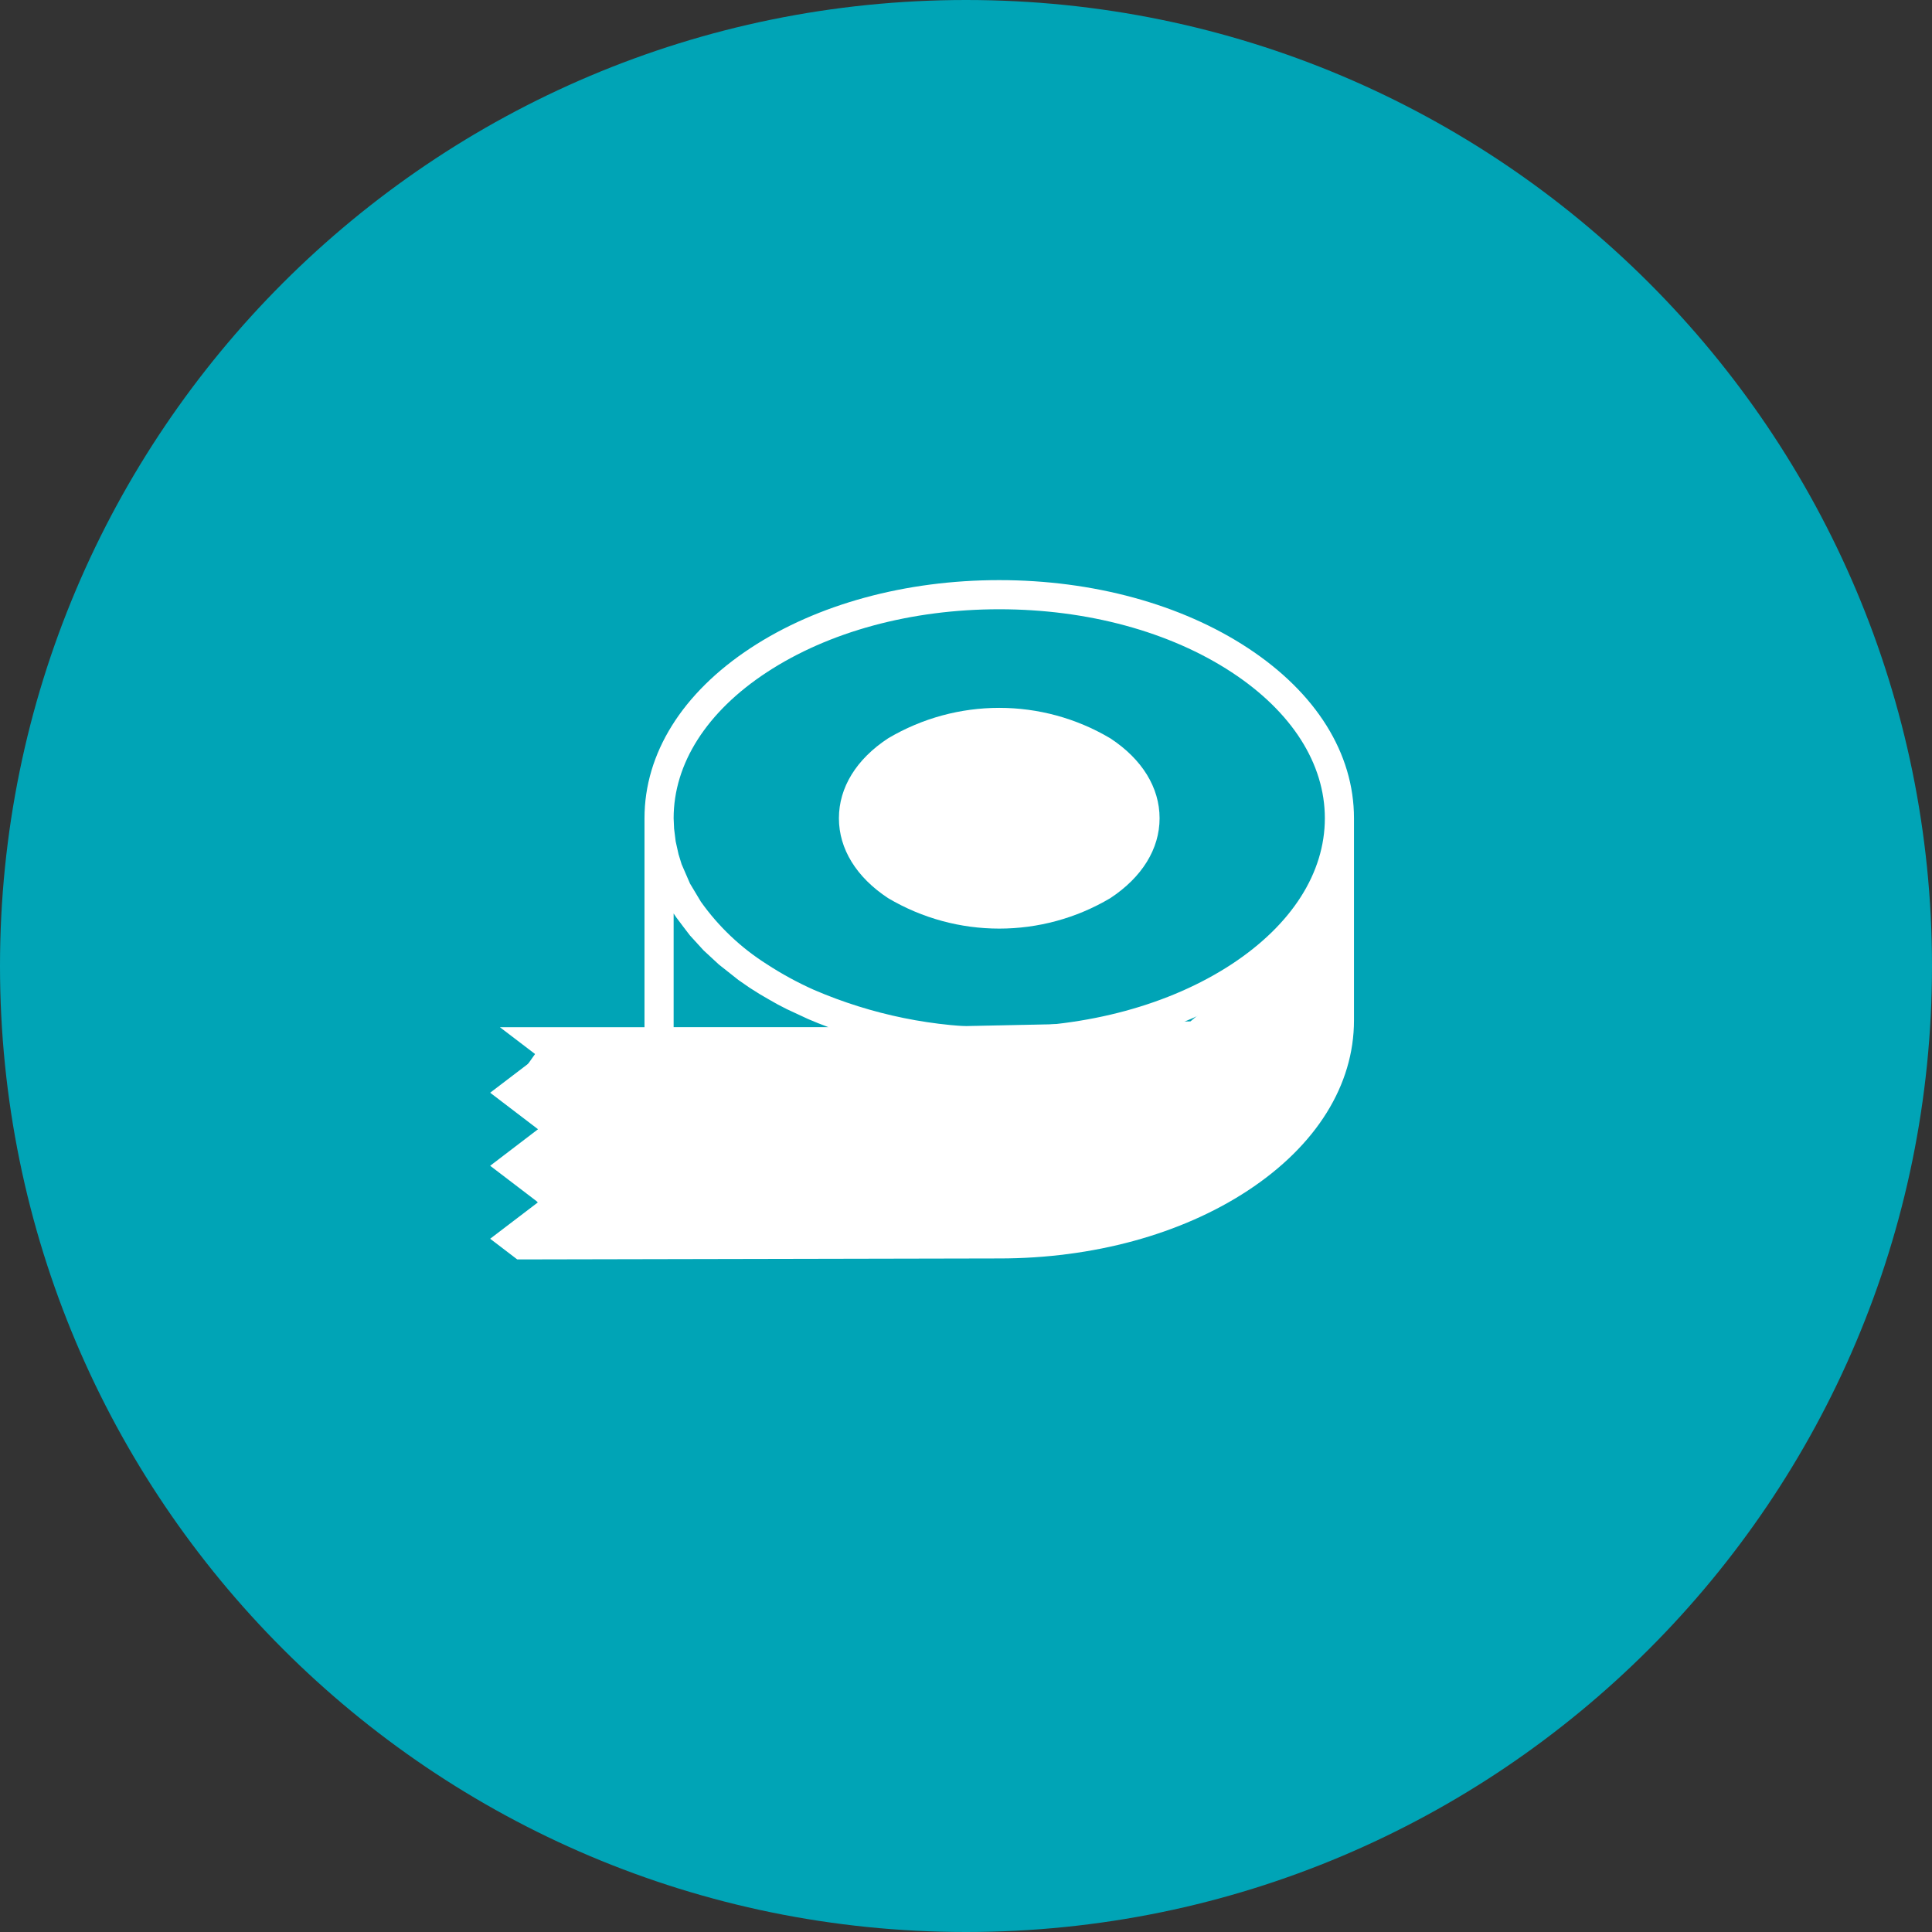 <?xml version="1.0" encoding="UTF-8"?>
<svg xmlns="http://www.w3.org/2000/svg" xmlns:xlink="http://www.w3.org/1999/xlink" width="100" height="100" viewBox="0 0 100 100" version="1.1">
<rect x="0" y="0" width="100" height="100" fill="#333333" stroke="none"/>
<g id="surface1">
<path style=" stroke:none;fill-rule:nonzero;fill:rgb(0%,64.314%,71.373%);fill-opacity:1;" d="M 100 50 C 100 77.613 77.613 100 50 100 C 22.387 100 0 77.613 0 50 C 0 22.387 22.387 0 50 0 C 77.613 0 100 22.387 100 50 Z M 100 50 "/>
<path style=" stroke:none;fill-rule:nonzero;fill:rgb(100%,100%,100%);fill-opacity:1;" d="M 57.469 38.215 C 53.926 36.113 49.516 36.113 45.969 38.215 C 44.324 39.293 43.422 40.762 43.422 42.352 C 43.422 43.938 44.324 45.406 45.969 46.488 C 49.516 48.59 53.926 48.59 57.469 46.488 C 59.113 45.406 60.02 43.938 60.02 42.352 C 60.02 40.762 59.113 39.293 57.469 38.215 Z M 51.719 46.555 C 48.039 46.555 44.926 44.629 44.926 42.352 C 44.926 40.07 48.039 38.145 51.719 38.145 C 55.398 38.145 58.512 40.07 58.512 42.352 C 58.512 44.629 55.402 46.555 51.719 46.555 Z M 51.719 46.555 "/>
<path style=" stroke:none;fill-rule:nonzero;fill:rgb(100%,100%,100%);fill-opacity:1;" d="M 64.586 33.539 C 61.137 31.273 56.57 30.027 51.719 30.027 C 46.871 30.027 42.305 31.273 38.855 33.539 C 35.312 35.867 33.359 38.996 33.359 42.352 L 33.359 53.168 L 25.875 53.168 L 27.848 54.672 L 25.371 56.559 L 27.848 58.449 L 25.371 60.34 L 27.848 62.23 L 25.371 64.117 L 26.773 65.188 L 51.605 65.137 L 51.719 65.137 C 56.57 65.137 61.137 63.891 64.586 61.625 C 68.129 59.297 70.082 56.168 70.082 52.812 L 70.082 42.352 C 70.082 38.996 68.129 35.867 64.586 33.539 Z M 34.867 47.281 C 34.883 47.305 34.973 47.438 35 47.48 C 35.031 47.523 35.672 48.375 35.711 48.418 C 35.75 48.465 36.371 49.145 36.414 49.188 C 36.457 49.23 37.156 49.879 37.207 49.922 C 37.25 49.957 38.176 50.691 38.219 50.723 C 38.281 50.77 38.707 51.062 38.793 51.121 L 38.812 51.129 L 38.824 51.141 C 38.836 51.148 39.309 51.449 39.332 51.461 C 39.465 51.543 40.094 51.902 40.25 51.988 C 40.258 51.992 40.57 52.156 40.719 52.23 C 40.742 52.242 41.809 52.738 41.828 52.746 C 42.168 52.891 42.512 53.031 42.863 53.16 L 42.875 53.164 L 34.867 53.164 Z M 68.574 52.816 C 68.574 55.645 66.863 58.324 63.758 60.367 C 60.551 62.473 56.277 63.633 51.719 63.633 L 51.605 63.633 L 27.746 63.723 L 29.703 62.227 L 27.227 60.34 L 29.703 58.449 L 27.23 56.559 L 29.695 54.676 L 51.719 54.676 C 56.57 54.676 61.137 53.43 64.586 51.164 C 64.695 51.09 65.609 50.43 65.652 50.398 C 65.711 50.355 66.465 49.719 66.508 49.68 C 66.555 49.637 67.113 49.102 67.152 49.055 C 67.195 49.012 67.691 48.461 67.727 48.418 C 67.766 48.379 68.215 47.801 68.25 47.754 C 68.281 47.707 68.559 47.305 68.574 47.281 Z M 63.758 49.902 C 60.551 52.008 56.277 53.168 51.719 53.168 L 51.637 53.168 C 48.363 53.188 45.125 52.527 42.117 51.23 C 41.273 50.852 40.461 50.41 39.684 49.902 C 38.352 49.059 37.191 47.961 36.277 46.672 C 36.27 46.664 35.742 45.785 35.715 45.734 C 35.699 45.703 35.297 44.777 35.281 44.734 C 35.27 44.691 35.133 44.258 35.121 44.215 C 35.109 44.172 34.98 43.598 34.973 43.551 C 34.965 43.504 34.895 42.93 34.891 42.891 C 34.887 42.832 34.867 42.441 34.867 42.352 C 34.867 39.523 36.578 36.84 39.684 34.801 C 42.891 32.695 47.164 31.535 51.723 31.535 C 56.277 31.535 60.555 32.695 63.758 34.801 C 66.863 36.84 68.574 39.523 68.574 42.352 C 68.574 45.18 66.863 47.859 63.758 49.902 Z M 63.758 49.902 "/>
<path style=" stroke:none;fill-rule:nonzero;fill:rgb(100%,100%,100%);fill-opacity:1;" d="M 28.402 53.555 L 61.617 52.867 L 68.707 46.906 L 69.496 53.555 L 65.43 60.324 L 55.922 63.992 L 26.445 64.438 L 27.973 62.422 L 26.445 60.324 L 28.402 58.352 L 26.445 56.324 Z M 28.402 53.555 "/>
<path style=" stroke:none;fill-rule:nonzero;fill:rgb(100%,100%,100%);fill-opacity:1;" d="M 59 42.332 C 59 39.758 55.715 37.668 51.668 37.668 C 47.617 37.668 44.332 39.758 44.332 42.332 C 44.332 44.91 47.617 47 51.668 47 C 55.715 47 59 44.91 59 42.332 Z M 59 42.332 "/>
</g>
</svg>

